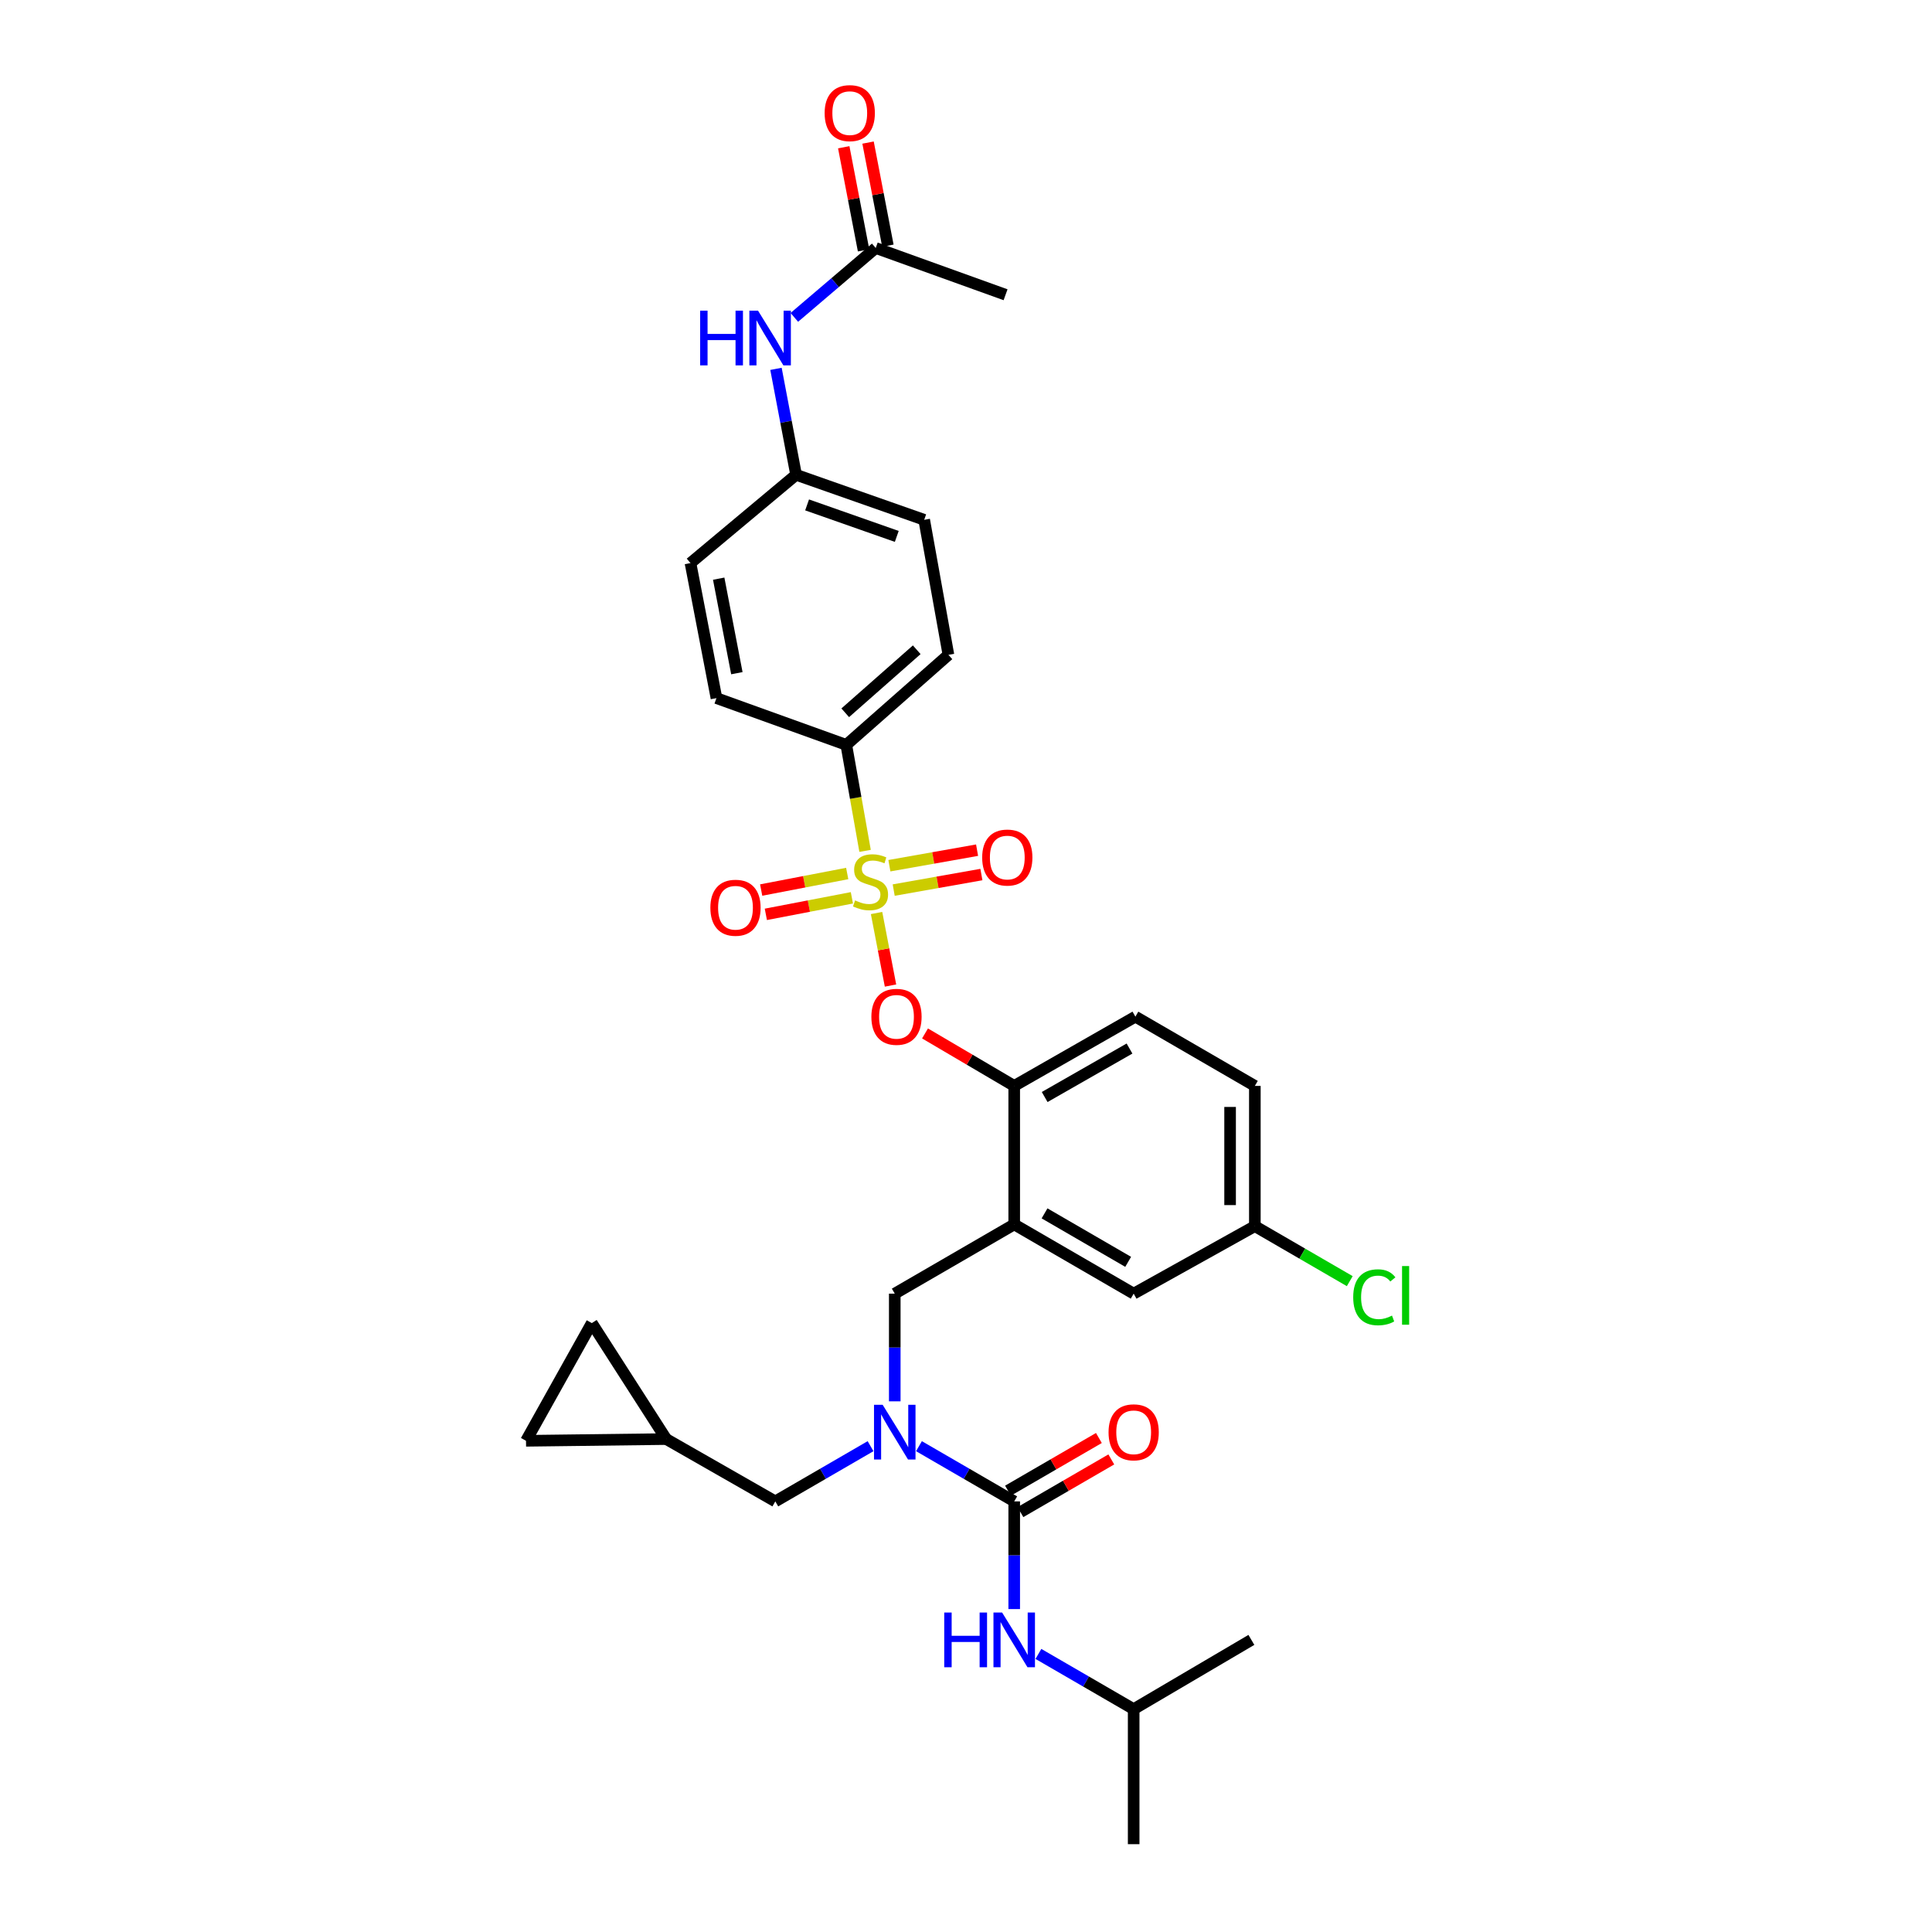 <?xml version='1.0' encoding='iso-8859-1'?>
<svg version='1.1' baseProfile='full'
              xmlns='http://www.w3.org/2000/svg'
                      xmlns:rdkit='http://www.rdkit.org/xml'
                      xmlns:xlink='http://www.w3.org/1999/xlink'
                  xml:space='preserve'
width='1000px' height='1000px' viewBox='0 0 1000 1000'>
<!-- END OF HEADER -->
<rect style='opacity:1.0;fill:#FFFFFF;stroke:none' width='1000' height='1000' x='0' y='0'> </rect>
<path class='bond-0' d='M 524.955,832.854 L 524.955,804.986' style='fill:none;fill-rule:evenodd;stroke:#0000FF;stroke-width:6px;stroke-linecap:butt;stroke-linejoin:miter;stroke-opacity:1' />
<path class='bond-0' d='M 524.955,804.986 L 524.955,777.117' style='fill:none;fill-rule:evenodd;stroke:#000000;stroke-width:6px;stroke-linecap:butt;stroke-linejoin:miter;stroke-opacity:1' />
<path class='bond-1' d='M 537.482,856.068 L 562.133,870.359' style='fill:none;fill-rule:evenodd;stroke:#0000FF;stroke-width:6px;stroke-linecap:butt;stroke-linejoin:miter;stroke-opacity:1' />
<path class='bond-1' d='M 562.133,870.359 L 586.784,884.651' style='fill:none;fill-rule:evenodd;stroke:#000000;stroke-width:6px;stroke-linecap:butt;stroke-linejoin:miter;stroke-opacity:1' />
<path class='bond-2' d='M 528.168,782.661 L 551.689,769.027' style='fill:none;fill-rule:evenodd;stroke:#000000;stroke-width:6px;stroke-linecap:butt;stroke-linejoin:miter;stroke-opacity:1' />
<path class='bond-2' d='M 551.689,769.027 L 575.21,755.394' style='fill:none;fill-rule:evenodd;stroke:#FF0000;stroke-width:6px;stroke-linecap:butt;stroke-linejoin:miter;stroke-opacity:1' />
<path class='bond-2' d='M 521.742,771.574 L 545.263,757.941' style='fill:none;fill-rule:evenodd;stroke:#000000;stroke-width:6px;stroke-linecap:butt;stroke-linejoin:miter;stroke-opacity:1' />
<path class='bond-2' d='M 545.263,757.941 L 568.784,744.307' style='fill:none;fill-rule:evenodd;stroke:#FF0000;stroke-width:6px;stroke-linecap:butt;stroke-linejoin:miter;stroke-opacity:1' />
<path class='bond-3' d='M 524.955,777.117 L 500.304,762.829' style='fill:none;fill-rule:evenodd;stroke:#000000;stroke-width:6px;stroke-linecap:butt;stroke-linejoin:miter;stroke-opacity:1' />
<path class='bond-3' d='M 500.304,762.829 L 475.653,748.541' style='fill:none;fill-rule:evenodd;stroke:#0000FF;stroke-width:6px;stroke-linecap:butt;stroke-linejoin:miter;stroke-opacity:1' />
<path class='bond-4' d='M 463.126,725.328 L 463.126,697.459' style='fill:none;fill-rule:evenodd;stroke:#0000FF;stroke-width:6px;stroke-linecap:butt;stroke-linejoin:miter;stroke-opacity:1' />
<path class='bond-4' d='M 463.126,697.459 L 463.126,669.591' style='fill:none;fill-rule:evenodd;stroke:#000000;stroke-width:6px;stroke-linecap:butt;stroke-linejoin:miter;stroke-opacity:1' />
<path class='bond-5' d='M 450.6,748.541 L 425.948,762.829' style='fill:none;fill-rule:evenodd;stroke:#0000FF;stroke-width:6px;stroke-linecap:butt;stroke-linejoin:miter;stroke-opacity:1' />
<path class='bond-5' d='M 425.948,762.829 L 401.297,777.117' style='fill:none;fill-rule:evenodd;stroke:#000000;stroke-width:6px;stroke-linecap:butt;stroke-linejoin:miter;stroke-opacity:1' />
<path class='bond-6' d='M 586.784,884.651 L 647.716,848.806' style='fill:none;fill-rule:evenodd;stroke:#000000;stroke-width:6px;stroke-linecap:butt;stroke-linejoin:miter;stroke-opacity:1' />
<path class='bond-7' d='M 586.784,884.651 L 586.784,954.545' style='fill:none;fill-rule:evenodd;stroke:#000000;stroke-width:6px;stroke-linecap:butt;stroke-linejoin:miter;stroke-opacity:1' />
<path class='bond-8' d='M 649.51,634.644 L 674.071,648.883' style='fill:none;fill-rule:evenodd;stroke:#000000;stroke-width:6px;stroke-linecap:butt;stroke-linejoin:miter;stroke-opacity:1' />
<path class='bond-8' d='M 674.071,648.883 L 698.632,663.122' style='fill:none;fill-rule:evenodd;stroke:#00CC00;stroke-width:6px;stroke-linecap:butt;stroke-linejoin:miter;stroke-opacity:1' />
<path class='bond-9' d='M 649.51,634.644 L 649.51,562.065' style='fill:none;fill-rule:evenodd;stroke:#000000;stroke-width:6px;stroke-linecap:butt;stroke-linejoin:miter;stroke-opacity:1' />
<path class='bond-9' d='M 636.696,623.757 L 636.696,572.952' style='fill:none;fill-rule:evenodd;stroke:#000000;stroke-width:6px;stroke-linecap:butt;stroke-linejoin:miter;stroke-opacity:1' />
<path class='bond-10' d='M 649.51,634.644 L 586.784,669.591' style='fill:none;fill-rule:evenodd;stroke:#000000;stroke-width:6px;stroke-linecap:butt;stroke-linejoin:miter;stroke-opacity:1' />
<path class='bond-11' d='M 649.51,562.065 L 587.681,526.22' style='fill:none;fill-rule:evenodd;stroke:#000000;stroke-width:6px;stroke-linecap:butt;stroke-linejoin:miter;stroke-opacity:1' />
<path class='bond-12' d='M 587.681,526.22 L 524.955,562.065' style='fill:none;fill-rule:evenodd;stroke:#000000;stroke-width:6px;stroke-linecap:butt;stroke-linejoin:miter;stroke-opacity:1' />
<path class='bond-12' d='M 584.63,542.723 L 540.722,567.814' style='fill:none;fill-rule:evenodd;stroke:#000000;stroke-width:6px;stroke-linecap:butt;stroke-linejoin:miter;stroke-opacity:1' />
<path class='bond-13' d='M 524.955,562.065 L 524.955,633.747' style='fill:none;fill-rule:evenodd;stroke:#000000;stroke-width:6px;stroke-linecap:butt;stroke-linejoin:miter;stroke-opacity:1' />
<path class='bond-14' d='M 524.955,562.065 L 501.873,548.486' style='fill:none;fill-rule:evenodd;stroke:#000000;stroke-width:6px;stroke-linecap:butt;stroke-linejoin:miter;stroke-opacity:1' />
<path class='bond-14' d='M 501.873,548.486 L 478.79,534.908' style='fill:none;fill-rule:evenodd;stroke:#FF0000;stroke-width:6px;stroke-linecap:butt;stroke-linejoin:miter;stroke-opacity:1' />
<path class='bond-15' d='M 524.955,633.747 L 586.784,669.591' style='fill:none;fill-rule:evenodd;stroke:#000000;stroke-width:6px;stroke-linecap:butt;stroke-linejoin:miter;stroke-opacity:1' />
<path class='bond-15' d='M 540.656,628.037 L 583.937,653.128' style='fill:none;fill-rule:evenodd;stroke:#000000;stroke-width:6px;stroke-linecap:butt;stroke-linejoin:miter;stroke-opacity:1' />
<path class='bond-16' d='M 524.955,633.747 L 463.126,669.591' style='fill:none;fill-rule:evenodd;stroke:#000000;stroke-width:6px;stroke-linecap:butt;stroke-linejoin:miter;stroke-opacity:1' />
<path class='bond-17' d='M 460.927,510.121 L 457.317,491.348' style='fill:none;fill-rule:evenodd;stroke:#FF0000;stroke-width:6px;stroke-linecap:butt;stroke-linejoin:miter;stroke-opacity:1' />
<path class='bond-17' d='M 457.317,491.348 L 453.707,472.575' style='fill:none;fill-rule:evenodd;stroke:#CCCC00;stroke-width:6px;stroke-linecap:butt;stroke-linejoin:miter;stroke-opacity:1' />
<path class='bond-18' d='M 447.762,440.408 L 442.9,412.975' style='fill:none;fill-rule:evenodd;stroke:#CCCC00;stroke-width:6px;stroke-linecap:butt;stroke-linejoin:miter;stroke-opacity:1' />
<path class='bond-18' d='M 442.9,412.975 L 438.039,385.541' style='fill:none;fill-rule:evenodd;stroke:#000000;stroke-width:6px;stroke-linecap:butt;stroke-linejoin:miter;stroke-opacity:1' />
<path class='bond-19' d='M 462.578,460.707 L 485.274,456.685' style='fill:none;fill-rule:evenodd;stroke:#CCCC00;stroke-width:6px;stroke-linecap:butt;stroke-linejoin:miter;stroke-opacity:1' />
<path class='bond-19' d='M 485.274,456.685 L 507.971,452.664' style='fill:none;fill-rule:evenodd;stroke:#FF0000;stroke-width:6px;stroke-linecap:butt;stroke-linejoin:miter;stroke-opacity:1' />
<path class='bond-19' d='M 460.342,448.089 L 483.038,444.068' style='fill:none;fill-rule:evenodd;stroke:#CCCC00;stroke-width:6px;stroke-linecap:butt;stroke-linejoin:miter;stroke-opacity:1' />
<path class='bond-19' d='M 483.038,444.068 L 505.735,440.046' style='fill:none;fill-rule:evenodd;stroke:#FF0000;stroke-width:6px;stroke-linecap:butt;stroke-linejoin:miter;stroke-opacity:1' />
<path class='bond-20' d='M 438.513,452.122 L 416.247,456.404' style='fill:none;fill-rule:evenodd;stroke:#CCCC00;stroke-width:6px;stroke-linecap:butt;stroke-linejoin:miter;stroke-opacity:1' />
<path class='bond-20' d='M 416.247,456.404 L 393.98,460.686' style='fill:none;fill-rule:evenodd;stroke:#FF0000;stroke-width:6px;stroke-linecap:butt;stroke-linejoin:miter;stroke-opacity:1' />
<path class='bond-20' d='M 440.933,464.706 L 418.667,468.987' style='fill:none;fill-rule:evenodd;stroke:#CCCC00;stroke-width:6px;stroke-linecap:butt;stroke-linejoin:miter;stroke-opacity:1' />
<path class='bond-20' d='M 418.667,468.987 L 396.4,473.269' style='fill:none;fill-rule:evenodd;stroke:#FF0000;stroke-width:6px;stroke-linecap:butt;stroke-linejoin:miter;stroke-opacity:1' />
<path class='bond-21' d='M 272.264,745.758 L 306.315,684.826' style='fill:none;fill-rule:evenodd;stroke:#000000;stroke-width:6px;stroke-linecap:butt;stroke-linejoin:miter;stroke-opacity:1' />
<path class='bond-22' d='M 272.264,745.758 L 344.843,744.861' style='fill:none;fill-rule:evenodd;stroke:#000000;stroke-width:6px;stroke-linecap:butt;stroke-linejoin:miter;stroke-opacity:1' />
<path class='bond-23' d='M 306.315,684.826 L 344.843,744.861' style='fill:none;fill-rule:evenodd;stroke:#000000;stroke-width:6px;stroke-linecap:butt;stroke-linejoin:miter;stroke-opacity:1' />
<path class='bond-24' d='M 344.843,744.861 L 401.297,777.117' style='fill:none;fill-rule:evenodd;stroke:#000000;stroke-width:6px;stroke-linecap:butt;stroke-linejoin:miter;stroke-opacity:1' />
<path class='bond-25' d='M 438.039,385.541 L 490.905,338.939' style='fill:none;fill-rule:evenodd;stroke:#000000;stroke-width:6px;stroke-linecap:butt;stroke-linejoin:miter;stroke-opacity:1' />
<path class='bond-25' d='M 437.495,368.938 L 474.501,336.317' style='fill:none;fill-rule:evenodd;stroke:#000000;stroke-width:6px;stroke-linecap:butt;stroke-linejoin:miter;stroke-opacity:1' />
<path class='bond-26' d='M 438.039,385.541 L 370.835,361.343' style='fill:none;fill-rule:evenodd;stroke:#000000;stroke-width:6px;stroke-linecap:butt;stroke-linejoin:miter;stroke-opacity:1' />
<path class='bond-27' d='M 453.273,128.365 L 432.211,146.319' style='fill:none;fill-rule:evenodd;stroke:#000000;stroke-width:6px;stroke-linecap:butt;stroke-linejoin:miter;stroke-opacity:1' />
<path class='bond-27' d='M 432.211,146.319 L 411.149,164.273' style='fill:none;fill-rule:evenodd;stroke:#0000FF;stroke-width:6px;stroke-linecap:butt;stroke-linejoin:miter;stroke-opacity:1' />
<path class='bond-28' d='M 459.565,127.155 L 454.435,100.477' style='fill:none;fill-rule:evenodd;stroke:#000000;stroke-width:6px;stroke-linecap:butt;stroke-linejoin:miter;stroke-opacity:1' />
<path class='bond-28' d='M 454.435,100.477 L 449.305,73.8' style='fill:none;fill-rule:evenodd;stroke:#FF0000;stroke-width:6px;stroke-linecap:butt;stroke-linejoin:miter;stroke-opacity:1' />
<path class='bond-28' d='M 446.981,129.575 L 441.851,102.897' style='fill:none;fill-rule:evenodd;stroke:#000000;stroke-width:6px;stroke-linecap:butt;stroke-linejoin:miter;stroke-opacity:1' />
<path class='bond-28' d='M 441.851,102.897 L 436.721,76.219' style='fill:none;fill-rule:evenodd;stroke:#FF0000;stroke-width:6px;stroke-linecap:butt;stroke-linejoin:miter;stroke-opacity:1' />
<path class='bond-29' d='M 453.273,128.365 L 520.477,152.563' style='fill:none;fill-rule:evenodd;stroke:#000000;stroke-width:6px;stroke-linecap:butt;stroke-linejoin:miter;stroke-opacity:1' />
<path class='bond-30' d='M 401.644,190.921 L 406.849,218.336' style='fill:none;fill-rule:evenodd;stroke:#0000FF;stroke-width:6px;stroke-linecap:butt;stroke-linejoin:miter;stroke-opacity:1' />
<path class='bond-30' d='M 406.849,218.336 L 412.054,245.751' style='fill:none;fill-rule:evenodd;stroke:#000000;stroke-width:6px;stroke-linecap:butt;stroke-linejoin:miter;stroke-opacity:1' />
<path class='bond-31' d='M 490.905,338.939 L 478.361,269.052' style='fill:none;fill-rule:evenodd;stroke:#000000;stroke-width:6px;stroke-linecap:butt;stroke-linejoin:miter;stroke-opacity:1' />
<path class='bond-32' d='M 370.835,361.343 L 357.394,291.448' style='fill:none;fill-rule:evenodd;stroke:#000000;stroke-width:6px;stroke-linecap:butt;stroke-linejoin:miter;stroke-opacity:1' />
<path class='bond-32' d='M 381.402,348.439 L 371.994,299.513' style='fill:none;fill-rule:evenodd;stroke:#000000;stroke-width:6px;stroke-linecap:butt;stroke-linejoin:miter;stroke-opacity:1' />
<path class='bond-33' d='M 412.054,245.751 L 357.394,291.448' style='fill:none;fill-rule:evenodd;stroke:#000000;stroke-width:6px;stroke-linecap:butt;stroke-linejoin:miter;stroke-opacity:1' />
<path class='bond-34' d='M 412.054,245.751 L 478.361,269.052' style='fill:none;fill-rule:evenodd;stroke:#000000;stroke-width:6px;stroke-linecap:butt;stroke-linejoin:miter;stroke-opacity:1' />
<path class='bond-34' d='M 417.752,261.336 L 464.166,277.646' style='fill:none;fill-rule:evenodd;stroke:#000000;stroke-width:6px;stroke-linecap:butt;stroke-linejoin:miter;stroke-opacity:1' />
<path  class='atom-0' d='M 488.735 834.646
L 492.575 834.646
L 492.575 846.686
L 507.055 846.686
L 507.055 834.646
L 510.895 834.646
L 510.895 862.966
L 507.055 862.966
L 507.055 849.886
L 492.575 849.886
L 492.575 862.966
L 488.735 862.966
L 488.735 834.646
' fill='#0000FF'/>
<path  class='atom-0' d='M 518.695 834.646
L 527.975 849.646
Q 528.895 851.126, 530.375 853.806
Q 531.855 856.486, 531.935 856.646
L 531.935 834.646
L 535.695 834.646
L 535.695 862.966
L 531.815 862.966
L 521.855 846.566
Q 520.695 844.646, 519.455 842.446
Q 518.255 840.246, 517.895 839.566
L 517.895 862.966
L 514.215 862.966
L 514.215 834.646
L 518.695 834.646
' fill='#0000FF'/>
<path  class='atom-2' d='M 573.784 741.36
Q 573.784 734.56, 577.144 730.76
Q 580.504 726.96, 586.784 726.96
Q 593.064 726.96, 596.424 730.76
Q 599.784 734.56, 599.784 741.36
Q 599.784 748.24, 596.384 752.16
Q 592.984 756.04, 586.784 756.04
Q 580.544 756.04, 577.144 752.16
Q 573.784 748.28, 573.784 741.36
M 586.784 752.84
Q 591.104 752.84, 593.424 749.96
Q 595.784 747.04, 595.784 741.36
Q 595.784 735.8, 593.424 733
Q 591.104 730.16, 586.784 730.16
Q 582.464 730.16, 580.104 732.96
Q 577.784 735.76, 577.784 741.36
Q 577.784 747.08, 580.104 749.96
Q 582.464 752.84, 586.784 752.84
' fill='#FF0000'/>
<path  class='atom-3' d='M 456.866 727.12
L 466.146 742.12
Q 467.066 743.6, 468.546 746.28
Q 470.026 748.96, 470.106 749.12
L 470.106 727.12
L 473.866 727.12
L 473.866 755.44
L 469.986 755.44
L 460.026 739.04
Q 458.866 737.12, 457.626 734.92
Q 456.426 732.72, 456.066 732.04
L 456.066 755.44
L 452.386 755.44
L 452.386 727.12
L 456.866 727.12
' fill='#0000FF'/>
<path  class='atom-14' d='M 451.023 526.3
Q 451.023 519.5, 454.383 515.7
Q 457.743 511.9, 464.023 511.9
Q 470.303 511.9, 473.663 515.7
Q 477.023 519.5, 477.023 526.3
Q 477.023 533.18, 473.623 537.1
Q 470.223 540.98, 464.023 540.98
Q 457.783 540.98, 454.383 537.1
Q 451.023 533.22, 451.023 526.3
M 464.023 537.78
Q 468.343 537.78, 470.663 534.9
Q 473.023 531.98, 473.023 526.3
Q 473.023 520.74, 470.663 517.94
Q 468.343 515.1, 464.023 515.1
Q 459.703 515.1, 457.343 517.9
Q 455.023 520.7, 455.023 526.3
Q 455.023 532.02, 457.343 534.9
Q 459.703 537.78, 464.023 537.78
' fill='#FF0000'/>
<path  class='atom-15' d='M 442.582 466.046
Q 442.902 466.166, 444.222 466.726
Q 445.542 467.286, 446.982 467.646
Q 448.462 467.966, 449.902 467.966
Q 452.582 467.966, 454.142 466.686
Q 455.702 465.366, 455.702 463.086
Q 455.702 461.526, 454.902 460.566
Q 454.142 459.606, 452.942 459.086
Q 451.742 458.566, 449.742 457.966
Q 447.222 457.206, 445.702 456.486
Q 444.222 455.766, 443.142 454.246
Q 442.102 452.726, 442.102 450.166
Q 442.102 446.606, 444.502 444.406
Q 446.942 442.206, 451.742 442.206
Q 455.022 442.206, 458.742 443.766
L 457.822 446.846
Q 454.422 445.446, 451.862 445.446
Q 449.102 445.446, 447.582 446.606
Q 446.062 447.726, 446.102 449.686
Q 446.102 451.206, 446.862 452.126
Q 447.662 453.046, 448.782 453.566
Q 449.942 454.086, 451.862 454.686
Q 454.422 455.486, 455.942 456.286
Q 457.462 457.086, 458.542 458.726
Q 459.662 460.326, 459.662 463.086
Q 459.662 467.006, 457.022 469.126
Q 454.422 471.206, 450.062 471.206
Q 447.542 471.206, 445.622 470.646
Q 443.742 470.126, 441.502 469.206
L 442.582 466.046
' fill='#CCCC00'/>
<path  class='atom-16' d='M 508.374 443.862
Q 508.374 437.062, 511.734 433.262
Q 515.094 429.462, 521.374 429.462
Q 527.654 429.462, 531.014 433.262
Q 534.374 437.062, 534.374 443.862
Q 534.374 450.742, 530.974 454.662
Q 527.574 458.542, 521.374 458.542
Q 515.134 458.542, 511.734 454.662
Q 508.374 450.782, 508.374 443.862
M 521.374 455.342
Q 525.694 455.342, 528.014 452.462
Q 530.374 449.542, 530.374 443.862
Q 530.374 438.302, 528.014 435.502
Q 525.694 432.662, 521.374 432.662
Q 517.054 432.662, 514.694 435.462
Q 512.374 438.262, 512.374 443.862
Q 512.374 449.582, 514.694 452.462
Q 517.054 455.342, 521.374 455.342
' fill='#FF0000'/>
<path  class='atom-17' d='M 367.687 469.846
Q 367.687 463.046, 371.047 459.246
Q 374.407 455.446, 380.687 455.446
Q 386.967 455.446, 390.327 459.246
Q 393.687 463.046, 393.687 469.846
Q 393.687 476.726, 390.287 480.646
Q 386.887 484.526, 380.687 484.526
Q 374.447 484.526, 371.047 480.646
Q 367.687 476.766, 367.687 469.846
M 380.687 481.326
Q 385.007 481.326, 387.327 478.446
Q 389.687 475.526, 389.687 469.846
Q 389.687 464.286, 387.327 461.486
Q 385.007 458.646, 380.687 458.646
Q 376.367 458.646, 374.007 461.446
Q 371.687 464.246, 371.687 469.846
Q 371.687 475.566, 374.007 478.446
Q 376.367 481.326, 380.687 481.326
' fill='#FF0000'/>
<path  class='atom-24' d='M 362.393 160.799
L 366.233 160.799
L 366.233 172.839
L 380.713 172.839
L 380.713 160.799
L 384.553 160.799
L 384.553 189.119
L 380.713 189.119
L 380.713 176.039
L 366.233 176.039
L 366.233 189.119
L 362.393 189.119
L 362.393 160.799
' fill='#0000FF'/>
<path  class='atom-24' d='M 392.353 160.799
L 401.633 175.799
Q 402.553 177.279, 404.033 179.959
Q 405.513 182.639, 405.593 182.799
L 405.593 160.799
L 409.353 160.799
L 409.353 189.119
L 405.473 189.119
L 395.513 172.719
Q 394.353 170.799, 393.113 168.599
Q 391.913 166.399, 391.553 165.719
L 391.553 189.119
L 387.873 189.119
L 387.873 160.799
L 392.353 160.799
' fill='#0000FF'/>
<path  class='atom-25' d='M 426.833 58.55
Q 426.833 51.75, 430.193 47.95
Q 433.553 44.15, 439.833 44.15
Q 446.113 44.15, 449.473 47.95
Q 452.833 51.75, 452.833 58.55
Q 452.833 65.43, 449.433 69.35
Q 446.033 73.23, 439.833 73.23
Q 433.593 73.23, 430.193 69.35
Q 426.833 65.47, 426.833 58.55
M 439.833 70.03
Q 444.153 70.03, 446.473 67.15
Q 448.833 64.23, 448.833 58.55
Q 448.833 52.99, 446.473 50.19
Q 444.153 47.35, 439.833 47.35
Q 435.513 47.35, 433.153 50.15
Q 430.833 52.95, 430.833 58.55
Q 430.833 64.27, 433.153 67.15
Q 435.513 70.03, 439.833 70.03
' fill='#FF0000'/>
<path  class='atom-30' d='M 700.419 671.468
Q 700.419 664.428, 703.699 660.748
Q 707.019 657.028, 713.299 657.028
Q 719.139 657.028, 722.259 661.148
L 719.619 663.308
Q 717.339 660.308, 713.299 660.308
Q 709.019 660.308, 706.739 663.188
Q 704.499 666.028, 704.499 671.468
Q 704.499 677.068, 706.819 679.948
Q 709.179 682.828, 713.739 682.828
Q 716.859 682.828, 720.499 680.948
L 721.619 683.948
Q 720.139 684.908, 717.899 685.468
Q 715.659 686.028, 713.179 686.028
Q 707.019 686.028, 703.699 682.268
Q 700.419 678.508, 700.419 671.468
' fill='#00CC00'/>
<path  class='atom-30' d='M 725.699 655.308
L 729.379 655.308
L 729.379 685.668
L 725.699 685.668
L 725.699 655.308
' fill='#00CC00'/>
</svg>

